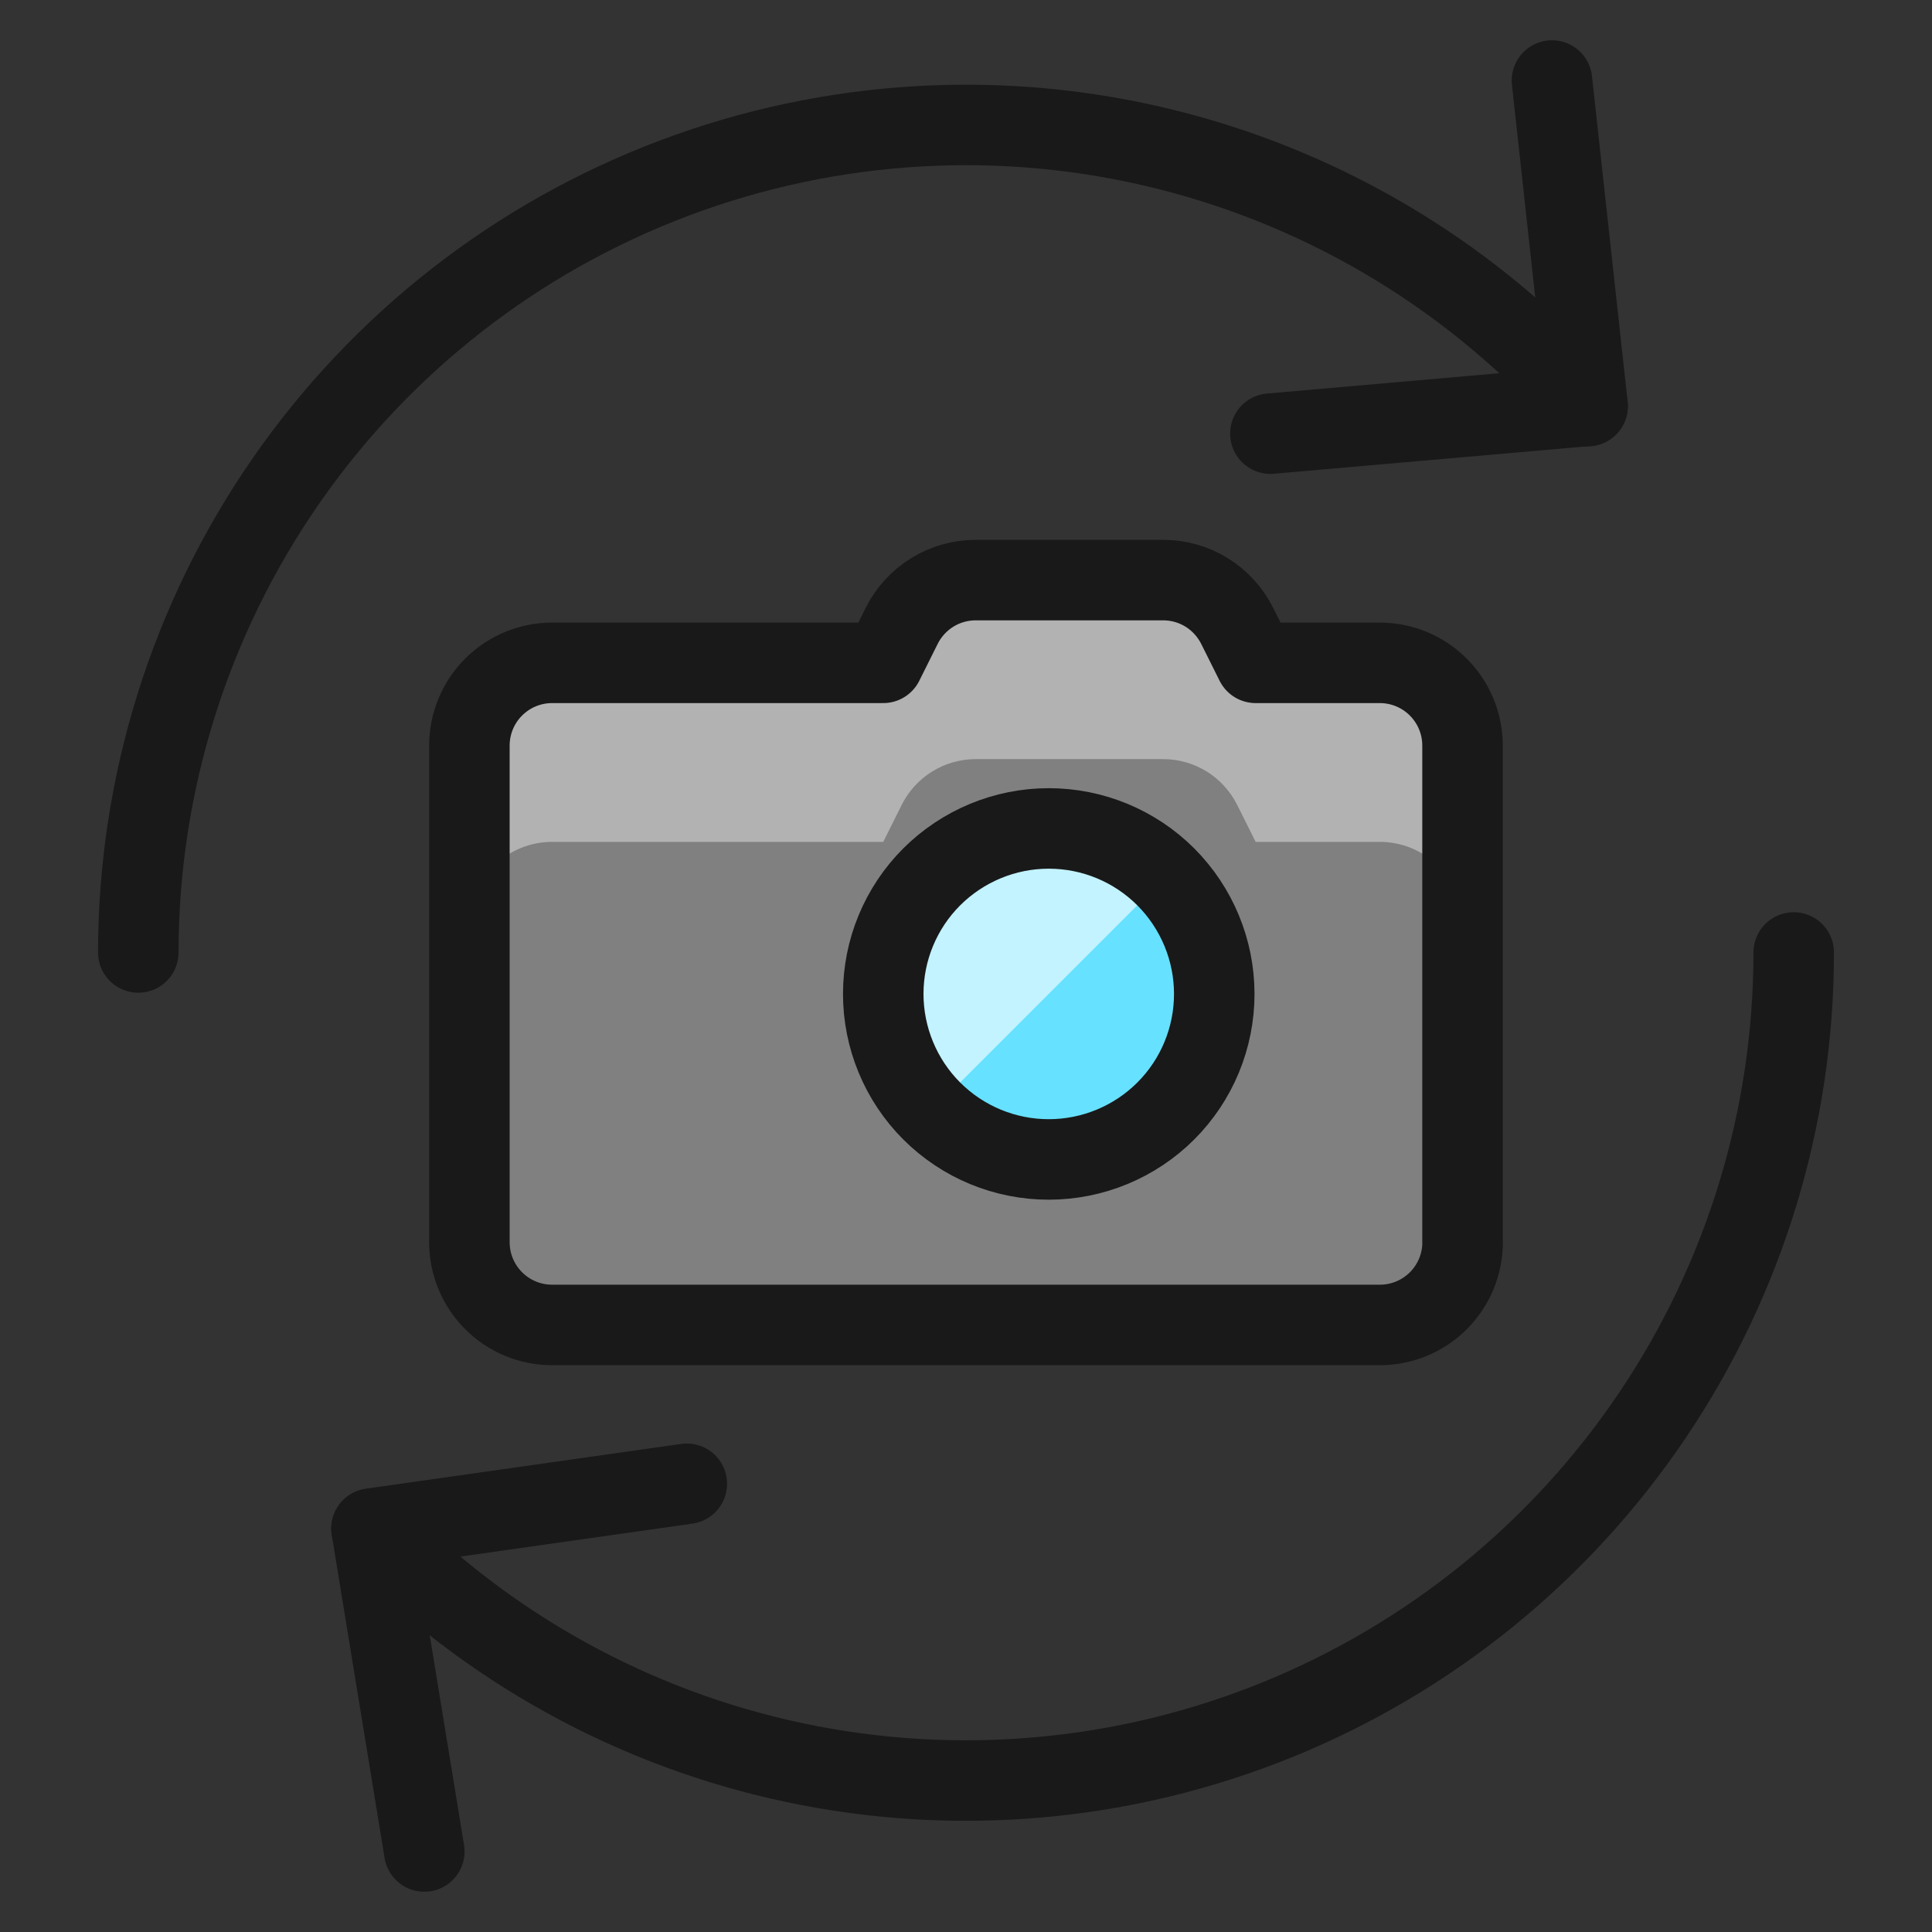 <svg xmlns="http://www.w3.org/2000/svg" fill="none" viewBox="0 0 24 24" id="Camera-Settings-Flip-1--Streamline-Ultimate"><rect x="0" y="0" width="24" height="24" fill="#333333" stroke="none"/><desc>Camera Settings Flip 1 Streamline Icon: https://streamlinehq.com</desc><path stroke="#191919" stroke-linecap="round" stroke-linejoin="round" d="m19.279 1 0.443 4.042 -3.941 0.345" stroke-width="1"></path><path fill="gray" d="M18.169 15.431c0 0.273 -0.108 0.534 -0.301 0.727 -0.193 0.193 -0.454 0.301 -0.727 0.301H6.859c-0.273 0 -0.534 -0.108 -0.727 -0.301 -0.193 -0.193 -0.301 -0.454 -0.301 -0.727V9.262c0 -0.273 0.108 -0.534 0.301 -0.727 0.193 -0.193 0.454 -0.301 0.727 -0.301h4.113l0.23 -0.461c0.086 -0.171 0.217 -0.314 0.379 -0.414s0.349 -0.153 0.54 -0.153h2.328c0.191 0 0.378 0.053 0.54 0.153 0.162 0.1 0.293 0.244 0.379 0.414l0.23 0.461h1.542c0.273 0 0.534 0.108 0.727 0.301 0.193 0.193 0.301 0.454 0.301 0.727v6.169Z" stroke-width="1"></path><path fill="#66e1ff" d="M13.028 14.403c0.545 0 1.069 -0.217 1.454 -0.602 0.386 -0.386 0.602 -0.909 0.602 -1.454 0 -0.545 -0.217 -1.068 -0.602 -1.454 -0.386 -0.386 -0.909 -0.602 -1.454 -0.602 -0.545 0 -1.068 0.217 -1.454 0.602 -0.386 0.386 -0.602 0.909 -0.602 1.454s0.217 1.069 0.602 1.454c0.386 0.386 0.909 0.602 1.454 0.602Z" stroke-width="1"></path><path stroke="#191919" stroke-linecap="round" stroke-linejoin="round" d="m5.271 23 -0.656 -4.012 3.917 -0.556" stroke-width="1"></path><path stroke="#191919" stroke-linecap="round" stroke-linejoin="round" d="M1.718 11.832c0.001 -2.09 0.638 -4.129 1.827 -5.848 1.189 -1.718 2.873 -3.034 4.829 -3.771 1.955 -0.737 4.089 -0.861 6.116 -0.355 2.027 0.506 3.853 1.618 5.232 3.187" stroke-width="1"></path><path stroke="#191919" stroke-linecap="round" stroke-linejoin="round" d="M22.282 11.832c0.001 2.048 -0.61 4.05 -1.754 5.748 -1.144 1.699 -2.769 3.017 -4.667 3.786 -1.898 0.769 -3.982 0.954 -5.986 0.531 -2.004 -0.423 -3.835 -1.435 -5.26 -2.906" stroke-width="1"></path><path fill="#b2b2b2" d="M17.141 8.234h-1.542l-0.23 -0.461c-0.086 -0.171 -0.217 -0.314 -0.379 -0.414 -0.162 -0.1 -0.349 -0.153 -0.54 -0.153h-2.328c-0.191 0 -0.378 0.053 -0.54 0.153s-0.294 0.244 -0.379 0.414l-0.23 0.461H6.859c-0.273 0 -0.534 0.108 -0.727 0.301 -0.193 0.193 -0.301 0.454 -0.301 0.727v2.224c0 -0.273 0.108 -0.534 0.301 -0.727 0.193 -0.193 0.454 -0.301 0.727 -0.301h4.113l0.23 -0.461c0.086 -0.171 0.217 -0.314 0.379 -0.414s0.349 -0.153 0.54 -0.153h2.328c0.191 0 0.378 0.053 0.54 0.153 0.162 0.1 0.293 0.244 0.379 0.414l0.23 0.461h1.542c0.273 0 0.534 0.108 0.727 0.301 0.193 0.193 0.301 0.454 0.301 0.727V9.262c0 -0.273 -0.108 -0.534 -0.301 -0.727 -0.193 -0.193 -0.454 -0.301 -0.727 -0.301Z" stroke-width="1"></path><path stroke="#191919" stroke-linecap="round" stroke-linejoin="round" d="M18.169 15.431c0 0.273 -0.108 0.534 -0.301 0.727 -0.193 0.193 -0.454 0.301 -0.727 0.301H6.859c-0.273 0 -0.534 -0.108 -0.727 -0.301 -0.193 -0.193 -0.301 -0.454 -0.301 -0.727V9.262c0 -0.273 0.108 -0.534 0.301 -0.727 0.193 -0.193 0.454 -0.301 0.727 -0.301h4.113l0.23 -0.461c0.086 -0.171 0.217 -0.314 0.379 -0.414s0.349 -0.153 0.54 -0.153h2.328c0.191 0 0.378 0.053 0.54 0.153 0.162 0.1 0.293 0.244 0.379 0.414l0.23 0.461h1.542c0.273 0 0.534 0.108 0.727 0.301 0.193 0.193 0.301 0.454 0.301 0.727v6.169Z" stroke-width="1"></path><path fill="#c2f3ff" d="M11.574 13.8c-0.375 -0.388 -0.582 -0.907 -0.577 -1.446 0.005 -0.539 0.221 -1.055 0.602 -1.436 0.381 -0.381 0.897 -0.598 1.436 -0.602 0.539 -0.005 1.059 0.203 1.446 0.577l-2.908 2.908Z" stroke-width="1"></path><path stroke="#191919" stroke-linecap="round" stroke-linejoin="round" d="M13.028 14.403c0.545 0 1.069 -0.217 1.454 -0.602 0.386 -0.386 0.602 -0.909 0.602 -1.454 0 -0.545 -0.217 -1.068 -0.602 -1.454 -0.386 -0.386 -0.909 -0.602 -1.454 -0.602 -0.545 0 -1.068 0.217 -1.454 0.602 -0.386 0.386 -0.602 0.909 -0.602 1.454s0.217 1.069 0.602 1.454c0.386 0.386 0.909 0.602 1.454 0.602Z" stroke-width="1"></path></svg>